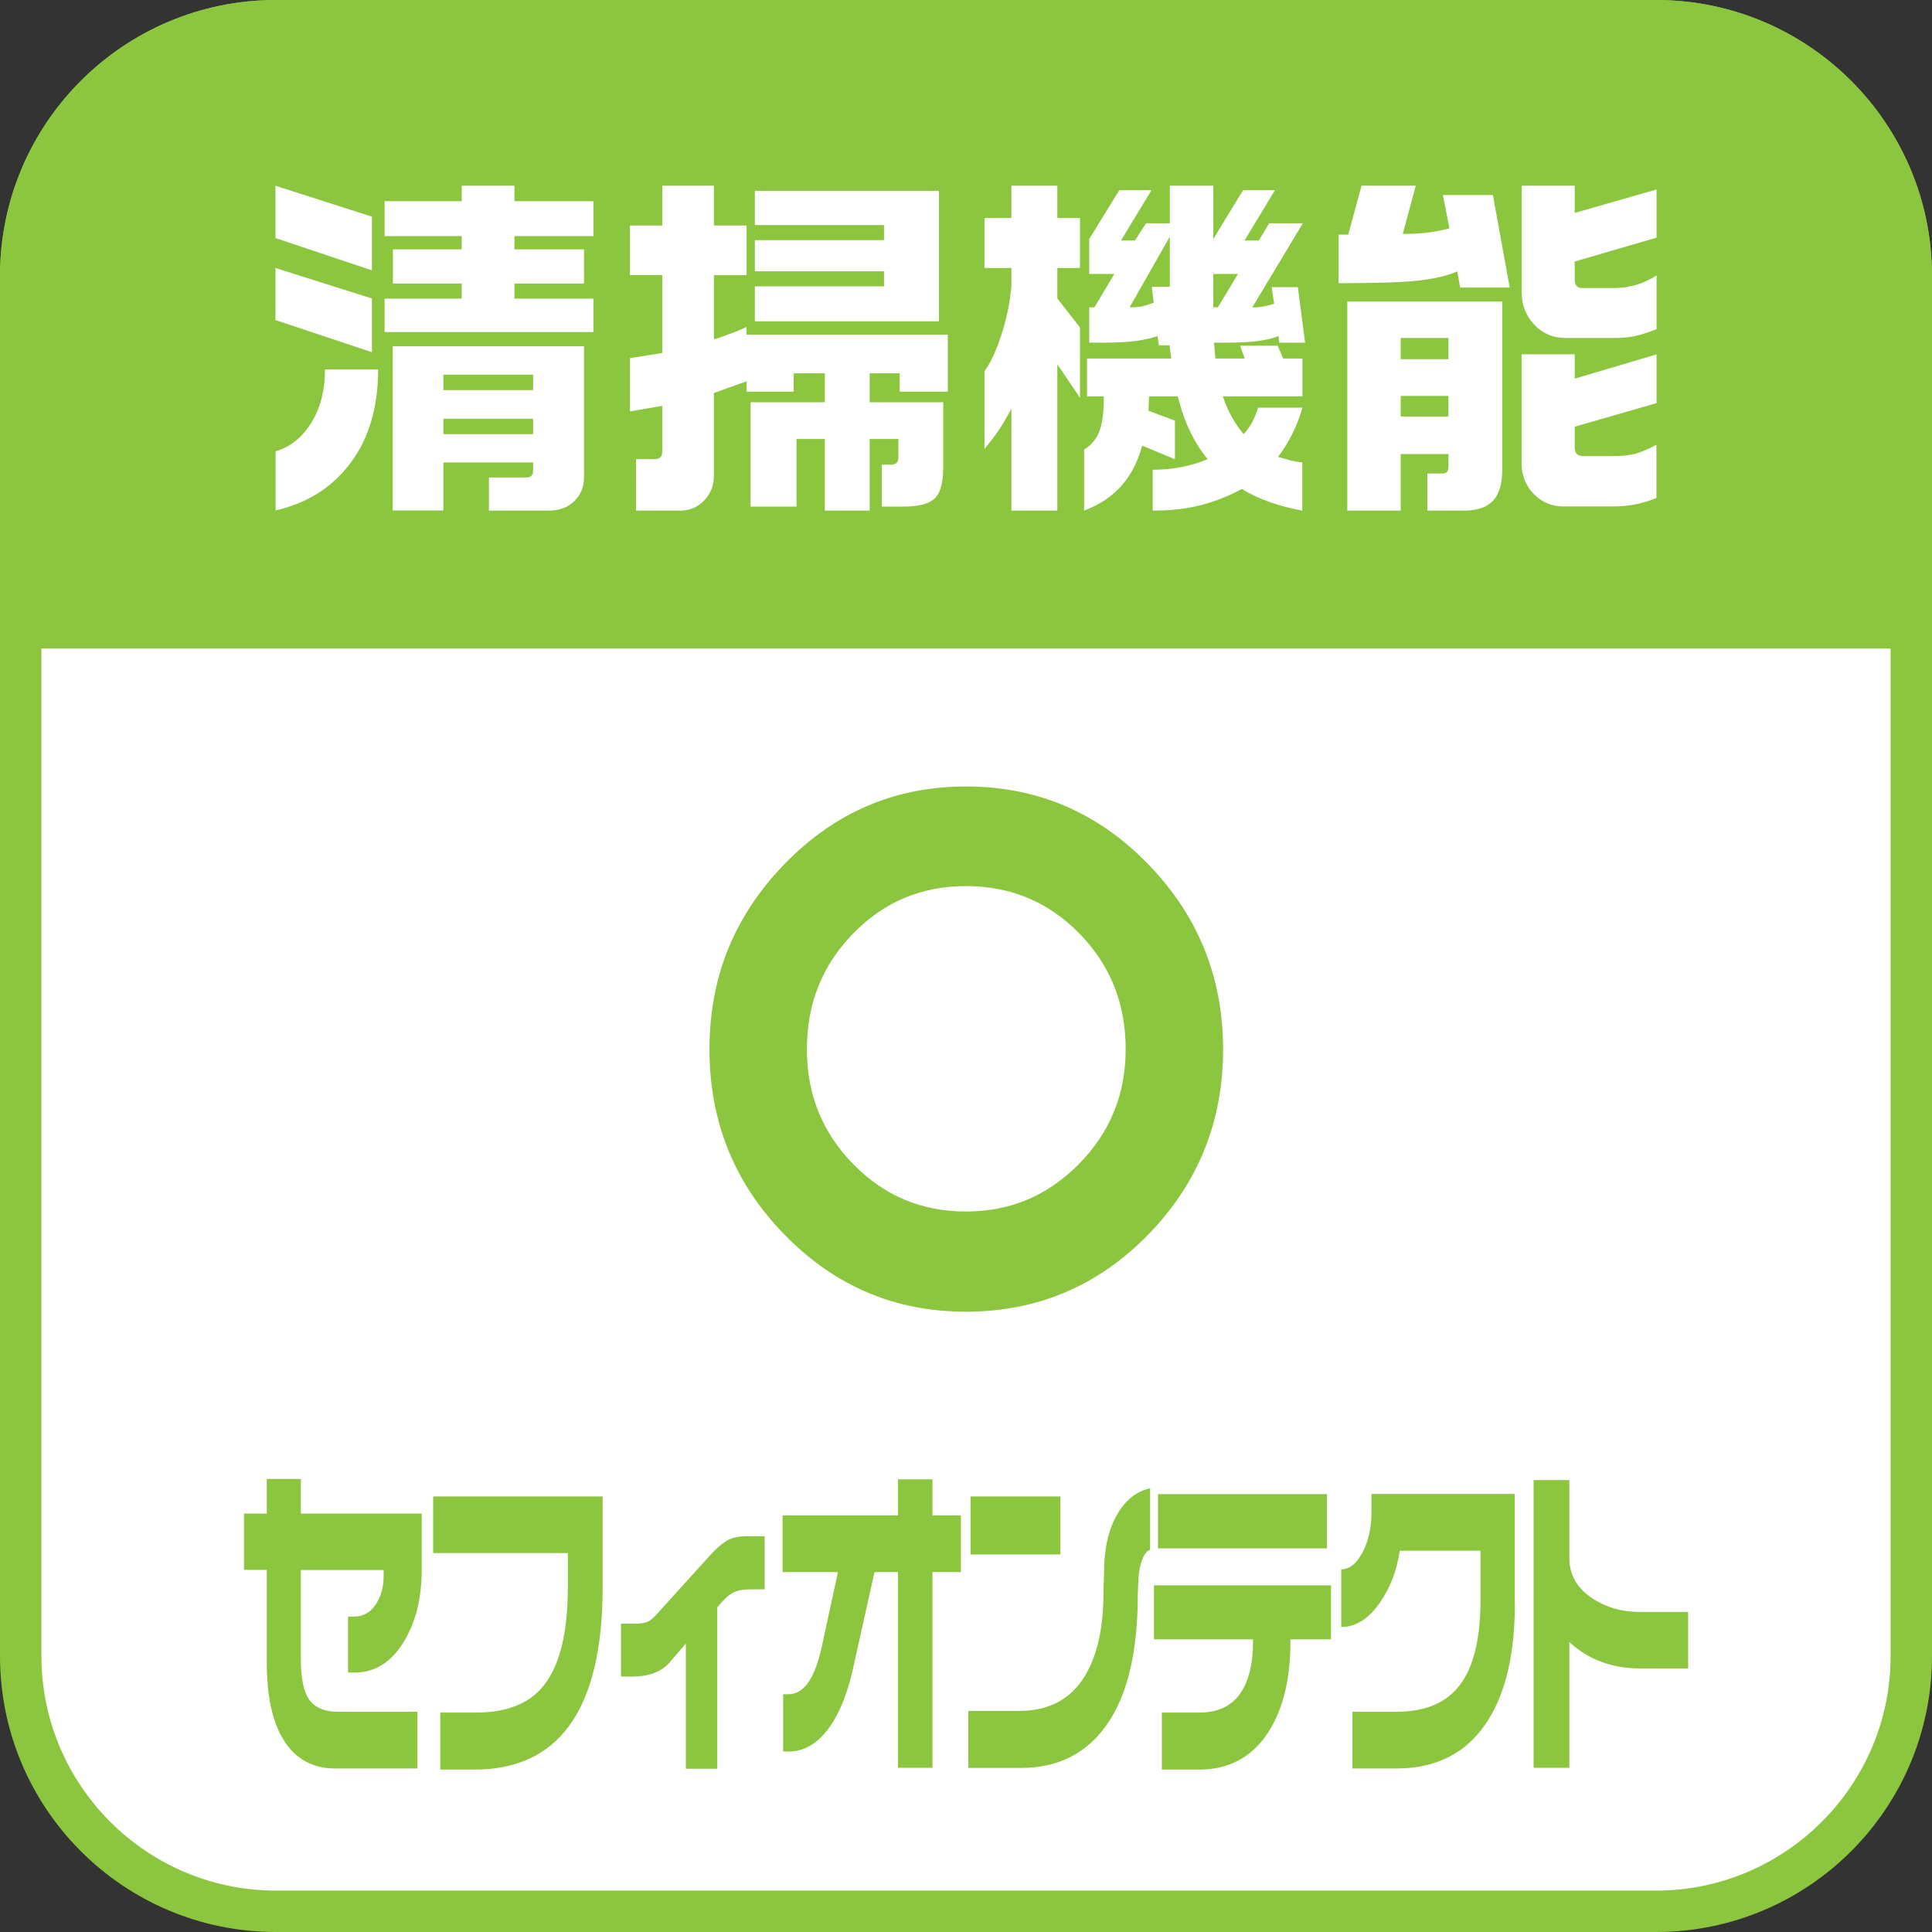 <?xml version="1.0" encoding="UTF-8"?><svg id="_レイヤー_2" xmlns="http://www.w3.org/2000/svg" width="140" height="140" viewBox="0 0 140 140"><rect x="0" y="0" width="140" height="140" fill="#333333" stroke="none"/><defs><style>.cls-1{fill:#8cc63f;}.cls-1,.cls-2{stroke-width:0px;}.cls-2{fill:#fff;}</style></defs><g id="_レイヤー_1-2"><rect class="cls-2" x="1.5" y="1.5" width="137" height="137" rx="18.5" ry="18.5"/><path class="cls-1" d="M120,3c9.37,0,17,7.63,17,17v100c0,9.37-7.63,17-17,17H20c-9.37,0-17-7.63-17-17V20C3,10.63,10.63,3,20,3h100M120,0H20C8.95,0,0,8.95,0,20v100c0,11.05,8.95,20,20,20h100c11.05,0,20-8.95,20-20V20c0-11.05-8.95-20-20-20h0Z"/><path class="cls-1" d="M20,0h100c11.04,0,20,8.96,20,20v27H0v-27C0,8.96,8.96,0,20,0Z"/><path class="cls-2" d="M19.96,13.46l6.99,2.24v3.89l-6.99-2.34v-3.78ZM19.96,19.42l6.99,2.21v3.89l-6.99-2.33v-3.77ZM19.96,32.71c1.07-.32,1.94-1.01,2.6-2.08.66-1.06.99-2.35.99-3.86h3.85c0,2.77-.68,5.05-2.05,6.84-1.3,1.72-3.09,2.85-5.38,3.38v-4.29ZM37.28,13.46v1.12h5.72v2.53h-5.72v.96h5.04v2.48h-5.04v1.09h5.72v2.42h-15.13v-2.42h5.59v-1.09h-4.99v-2.48h4.99v-.96h-5.59v-2.53h5.59v-1.12h3.82ZM42.32,25.1v9.48c0,.69-.23,1.27-.7,1.73-.47.46-1.09.69-1.87.69h-4.32v-2.4h2.68c.35,0,.52-.16.52-.48v-.61h-6.5v3.48h-3.67v-11.9h13.86ZM32.13,28.27h6.5v-1.12h-6.5v1.12ZM32.13,31.46h6.5v-1.12h-6.5v1.12Z"/><path class="cls-2" d="M45.65,16.34h2.34v-2.88h3.74v2.88h2.37v3.6h-2.37v4.66c.42-.14.82-.28,1.22-.43.4-.14.78-.3,1.14-.48v.56h14.59v4.13h-3.48v-1.33h-2.18v2.1h5.33v4.69c0,1.15-.21,1.92-.64,2.3-.42.38-1.17.57-2.25.57h-1.56v-3.04h.68c.35,0,.52-.18.52-.53v-1.33h-2.08v5.19h-3.25v-5.19h-2.05v4.9h-3.33v-7.56h5.38v-2.1h-2.26v1.33h-3.41v-.75l-2.37.85v6.02c0,.69-.24,1.28-.71,1.77s-1.05.73-1.73.73h-3.2v-3.73h1.35c.36,0,.55-.18.55-.53v-3.33l-2.34.4v-3.86l2.34-.37v-5.65h-2.34v-3.6ZM68.04,13.83v9.45h-13.34v-2.53h9.36v-1.09h-9.36v-2.26h9.36v-1.09h-9.36v-2.48h13.34Z"/><path class="cls-2" d="M76.62,13.46v2.34h1.64v3.62h-1.64v2.21l1.64,2.1v5.09l-1.64-2.42v10.6h-3.33v-7.38c-.35.64-.65,1.15-.91,1.54-.31.46-.66.91-1.04,1.36v-5.62c.43-.59.84-1.46,1.22-2.62.38-1.16.62-2.34.73-3.53v-1.33h-1.95v-3.62h1.95v-2.34h3.33ZM83.44,13.78l-2.21,3.65h1.01l.81-1.25h1.72v-2.72h3.15v3.86l2.16-3.54h2.31l-2.21,3.65h1.04l.75-1.25h2.44l-3.67,6.1c.29,0,.56-.02.81-.07.24-.04.5-.11.78-.2l-.18-1.2h1.9l.52,4.02h-1.87l-.05-.48c-.38.16-.88.28-1.48.36-.61.08-1.37.12-2.29.12h-.91l.1,1.15h2.13l-.34-.93h2.73l.39.93h1.4v2.74h-5.77c.35,1.05.85,1.96,1.51,2.74.49-.53.83-1.17,1.04-1.92h3.22c-.38,1.33-.97,2.52-1.77,3.57.5.14.83.23.97.27.15.04.41.08.79.13v3.49c-1.73-.32-3.2-.84-4.39-1.57-.9.5-1.87.88-2.9,1.16-1.03.27-2.21.41-3.55.41v-2.96c.75,0,1.45-.07,2.11-.2.66-.13,1.28-.32,1.87-.57-1.01-1.23-1.72-2.74-2.16-4.55h-2.08l-.05,1.04,1.92.72v2.8l-2.37-.99c-.31,1.14-.79,2.08-1.43,2.82-.69.82-1.62,1.45-2.78,1.89v-4.42c.52-.32.89-.76,1.1-1.32.22-.56.33-1.41.33-2.54h-1.22v-2.74h6.11l-.13-.96h-.77l-.1-.67c-.38.14-.88.26-1.52.35-.64.09-1.41.13-2.31.13h-1.12v-2.56h.38l1.44-2.42h-1.82v-2.53l2.18-3.54h2.31ZM81.85,22.27c.38,0,.68-.02.9-.07s.5-.13.85-.26l-.13-1.16h1.3v-3.63l-2.91,5.11ZM87.91,22.27h.34l1.46-2.42h-1.79v2.42Z"/><path class="cls-2" d="M102.59,13.46l-.94,3.49c.71,0,1.3-.03,1.77-.09.47-.06,1-.16,1.61-.31l-.47-2.42h3.62l1.22,6.71h-3.59l-.21-1.17c-.8.34-1.8.56-3,.68-1.21.12-3.07.17-5.6.17v-3.52h.7l.96-3.54h3.93ZM108.86,21.85v12.14c0,.98-.19,1.7-.57,2.18-.45.55-1.18.83-2.18.83h-2.68v-2.69h1.09c.29,0,.44-.15.44-.45v-.96h-3.46v4.1h-3.87v-15.15h11.23ZM101.5,26.03h3.46v-1.54h-3.46v1.54ZM101.5,30.18h3.46v-1.49h-3.46v1.49ZM114.11,13.46v1.97l5.93-1.7v3.49l-5.93,1.73v1.36c0,.16.04.29.13.4s.22.16.39.16h2.34c1.09,0,2.12-.3,3.07-.91v3.89c-.59.23-1.09.4-1.51.49-.42.1-.93.15-1.53.15h-3.56c-.9,0-1.66-.32-2.26-.96s-.91-1.41-.91-2.32v-7.75h3.85ZM114.11,25.68v1.76l5.93-1.76v3.53l-5.93,1.71v1.52c0,.41.21.61.62.61h2.16c.66,0,1.2-.06,1.62-.17.42-.12.93-.33,1.52-.65v3.86c-1.01.41-2.04.61-3.12.61h-3.59c-.87,0-1.59-.3-2.18-.91-.59-.6-.88-1.35-.88-2.24v-7.88h3.85Z"/><path class="cls-1" d="M88.63,76.04c0,5.25-1.82,9.73-5.44,13.44-3.63,3.71-8.03,5.57-13.19,5.57s-9.51-1.86-13.14-5.57c-3.63-3.71-5.45-8.19-5.45-13.44s1.81-9.7,5.45-13.44c3.63-3.74,8.01-5.61,13.14-5.61s9.52,1.86,13.16,5.59c3.64,3.73,5.47,8.21,5.47,13.46ZM81.57,76.02c0-3.3-1.12-6.1-3.36-8.38-2.24-2.29-4.98-3.43-8.21-3.43s-5.93,1.14-8.17,3.43c-2.24,2.29-3.36,5.08-3.36,8.38s1.12,6.05,3.36,8.34c2.24,2.29,4.96,3.43,8.17,3.43s5.9-1.14,8.17-3.43c2.27-2.29,3.4-5.07,3.4-8.34Z"/><path class="cls-1" d="M30.56,113.75c0,2.05-.43,3.78-1.28,5.19-.91,1.51-2.11,2.26-3.58,2.26h-.48v-4.06h.45c.64,0,1.15-.28,1.54-.85.39-.57.59-1.27.59-2.13v-.39h-6v6.46c0,1.39.21,2.38.62,2.95.42.57,1.1.86,2.06.86h5.77v4.11h-5.95c-1.61,0-2.84-.66-3.69-1.97s-1.28-3.22-1.28-5.73v-6.69h-1.65v-4.08h1.65v-2.51h2.47v2.51h8.76v4.06Z"/><path class="cls-1" d="M43.67,115c0,4.52-.82,7.88-2.44,10.08-1.55,2.1-3.83,3.15-6.84,3.15h-2.49v-4.13h2.56c2.15,0,3.74-.59,4.78-1.77,1.27-1.44,1.91-3.88,1.91-7.33v-2.46h-9.76v-4.1h12.28v6.56Z"/><path class="cls-1" d="M55.4,115.17h-.95c-.51,0-.9.06-1.18.17s-.59.35-.93.71l-.36.42v11.7h-2.28v-9.07l-1.19,1.38c-.59.67-1.48,1.01-2.68,1.01h-.83v-3.83h.8c.47,0,.81-.03,1.02-.1.21-.07.44-.23.68-.49l4.14-4.57c.43-.44.81-.75,1.15-.92.34-.17.78-.26,1.32-.26h1.3v3.86Z"/><path class="cls-1" d="M69.63,113.92h-2.06v14.18h-2.5v-14.18h-1.7l-1.45,6.51c-.42,2.08-1.04,3.68-1.87,4.81-.83,1.12-1.79,1.68-2.88,1.68h-.42v-4.15h.39c.52,0,.97-.25,1.36-.76.44-.57.79-1.48,1.06-2.73l1.16-5.36h-4.01v-4.11h8.36v-2.61h2.5v2.61h2.06v4.11Z"/><path class="cls-1" d="M83.35,112.3c-.26.08-.47.37-.63.86-.16.49-.24,1.04-.24,1.65l-.03.71c0,4.13-.73,7.26-2.2,9.39-1.47,2.13-3.55,3.2-6.25,3.2h-3.83v-4.13h3.68c2.16,0,3.75-.85,4.78-2.56.88-1.46,1.33-3.46,1.33-6l.04-1.4c0-1.72.3-3.13.92-4.22s1.42-1.74,2.42-1.95v4.45ZM76.84,112.64h-6.51v-4.2h6.51v4.2Z"/><path class="cls-1" d="M96.45,118.79h-2.94v.15c0,2.72-.53,4.91-1.59,6.56-1.17,1.82-2.85,2.73-5.02,2.73h-2.71v-4.13h2.71c1.32,0,2.3-.45,2.94-1.34.64-.89.96-2.17.96-3.82v-.15h-7.18v-3.91h12.83v3.91ZM96.16,112.2h-12.25v-3.93h12.25v3.93Z"/><path class="cls-1" d="M109.77,116.25c0,3.47-.62,6.23-1.85,8.26-1.47,2.42-3.71,3.64-6.72,3.64h-3.2v-4.11h3.19c2.06,0,3.58-.63,4.56-1.89,1.02-1.31,1.53-3.37,1.53-6.17v-3.61h-5.85c-.2,1.41-.67,2.65-1.42,3.74-.83,1.2-1.77,1.79-2.82,1.79v-4.18c.6,0,1.11-.41,1.54-1.22.43-.81.65-1.78.65-2.91v-1.33h10.38v7.99Z"/><path class="cls-1" d="M122.33,120.9h-3.49c-1.02,0-1.97-.16-2.83-.49-.87-.33-1.63-.8-2.29-1.43v9.12h-2.59v-20.85h2.59v5.65c0,1.23.57,2.21,1.71,2.95.98.64,2.12.96,3.41.96h3.49v4.08Z"/></g></svg>